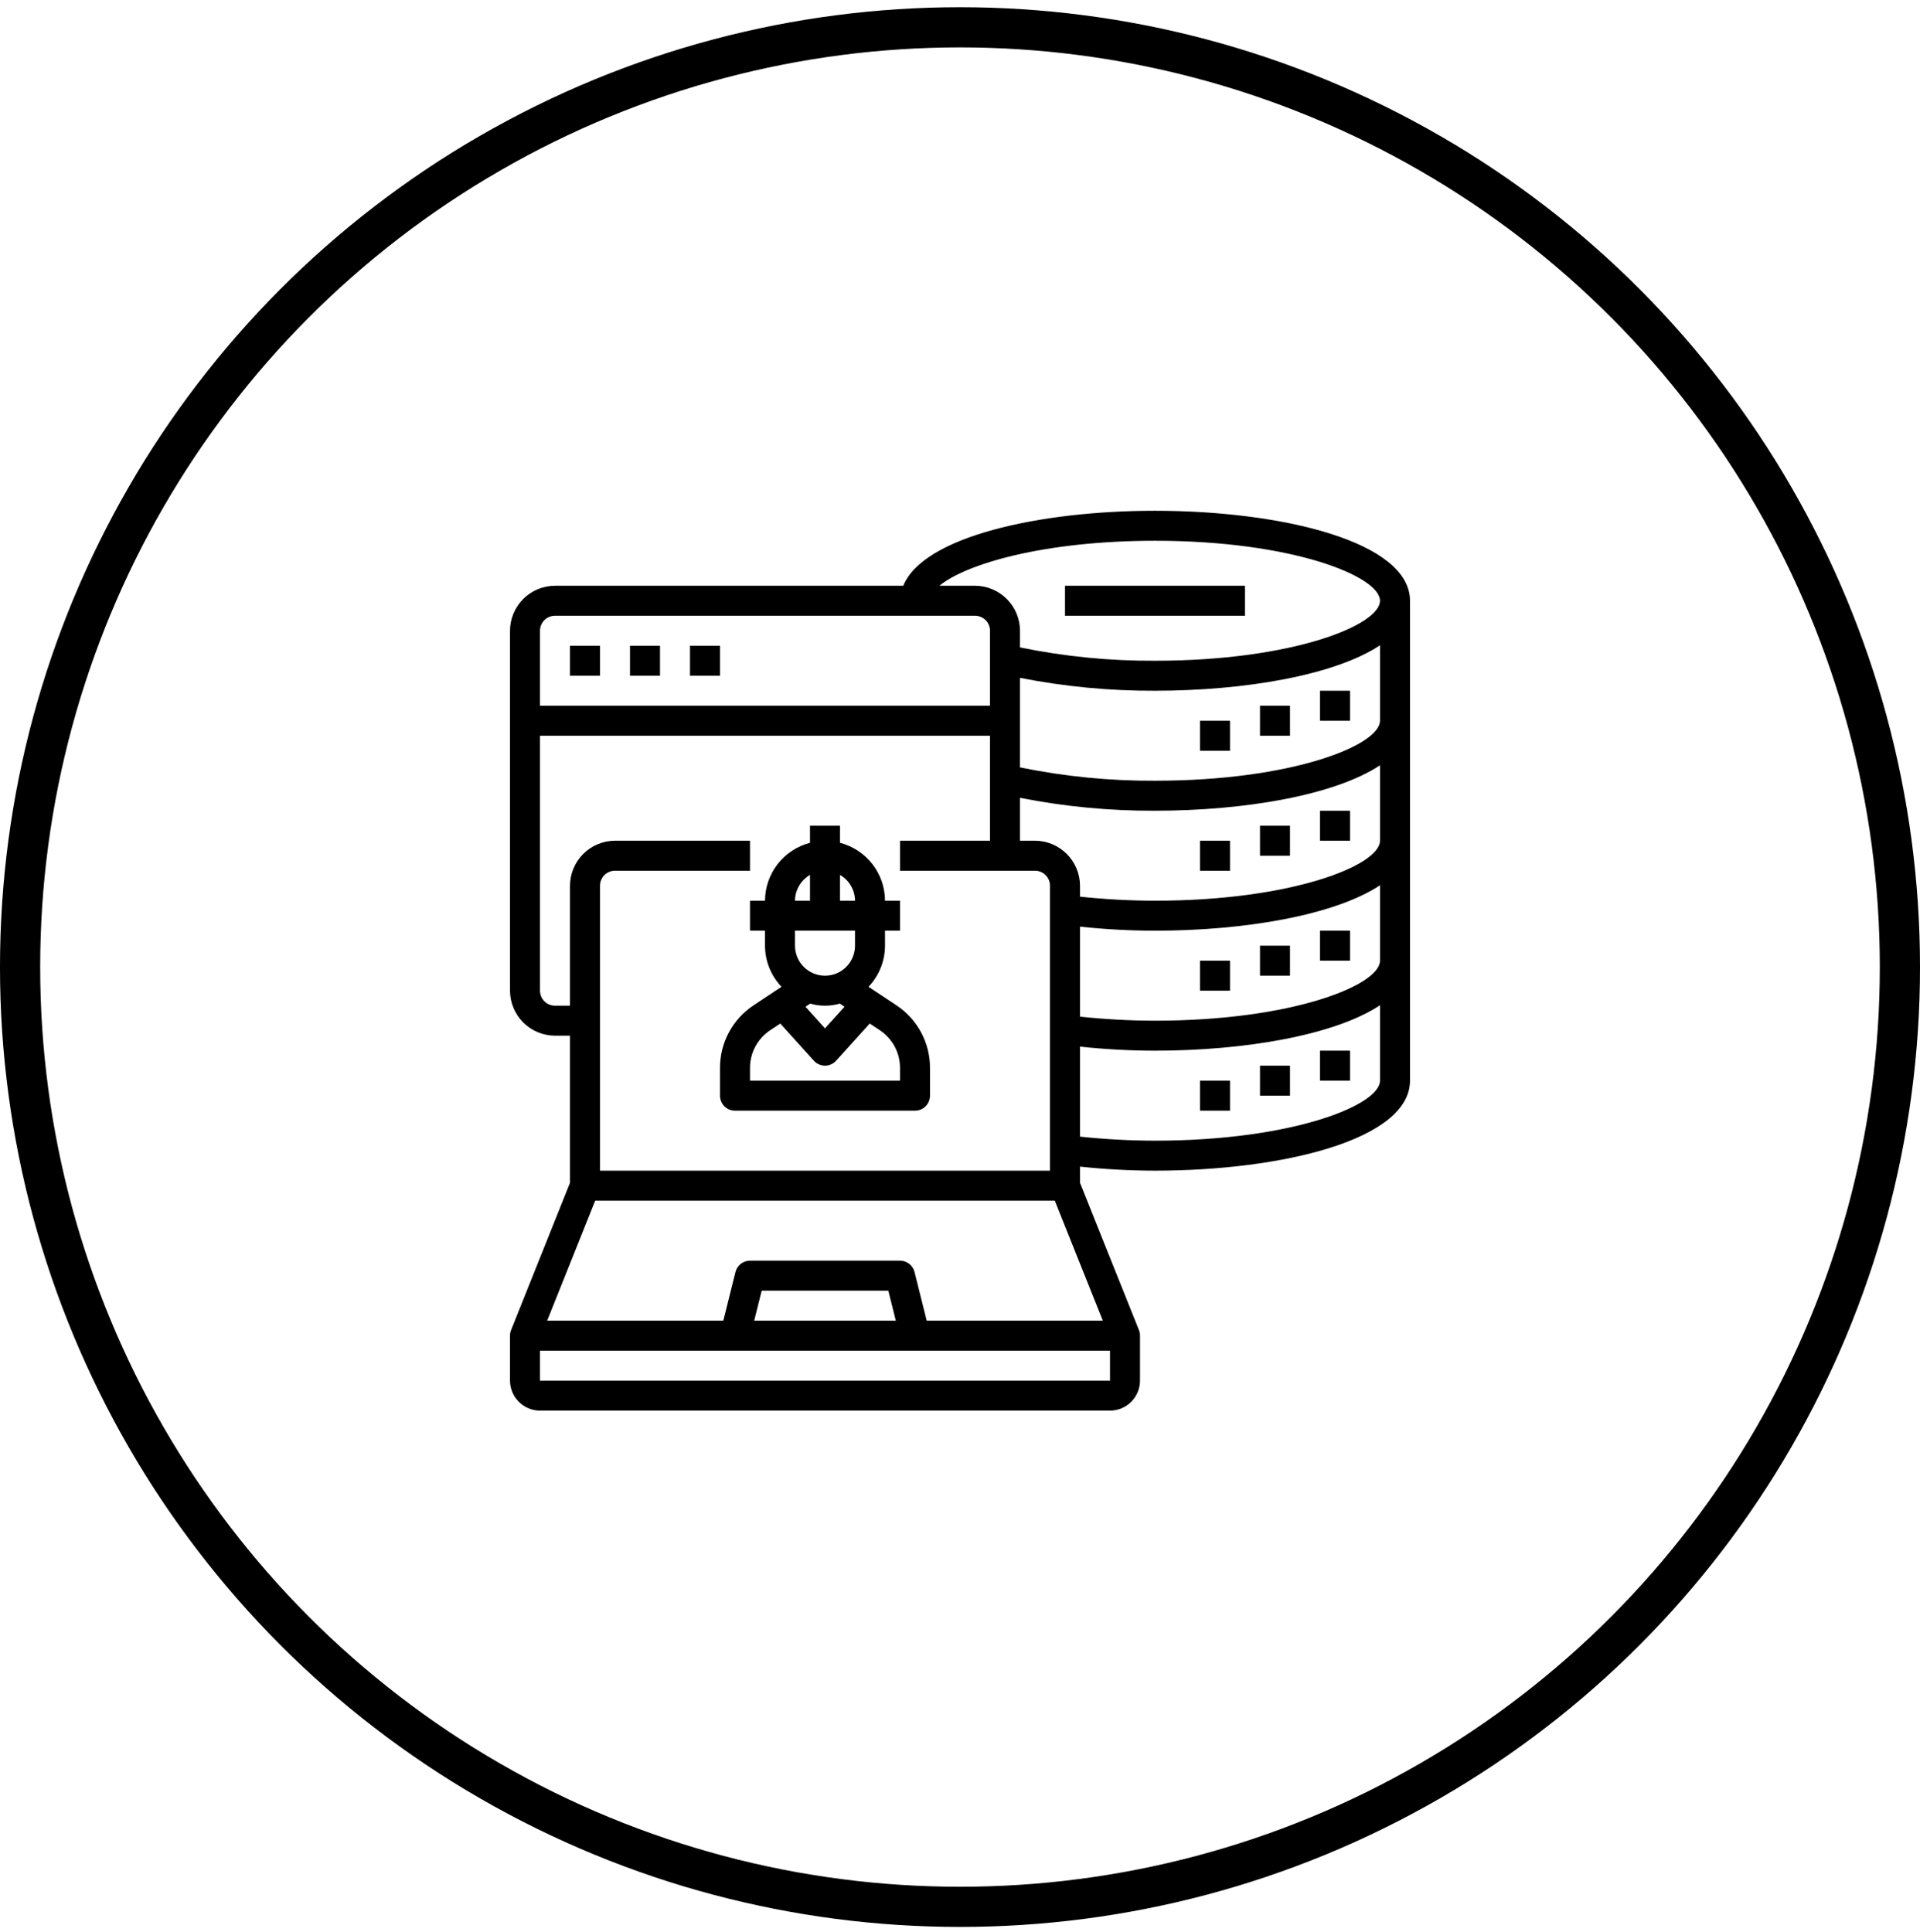 <svg width="160" height="161" viewBox="0 0 160 161" fill="none" xmlns="http://www.w3.org/2000/svg">
<path d="M96.25 42.57C86.625 42.57 76.925 44.72 75.275 48.82H46.25C45.257 48.823 44.304 49.219 43.602 49.922C42.899 50.625 42.503 51.577 42.5 52.57V82.57C42.503 83.564 42.899 84.516 43.602 85.219C44.304 85.921 45.257 86.317 46.25 86.32H47.5V98.583L42.588 110.858C42.528 111.004 42.498 111.162 42.5 111.32V115.07C42.502 115.733 42.766 116.367 43.235 116.836C43.703 117.304 44.338 117.568 45 117.57H92.5C93.163 117.568 93.797 117.304 94.266 116.836C94.734 116.367 94.998 115.733 95 115.07V111.32C95.003 111.162 94.973 111.004 94.913 110.858L90 98.583V97.233C92.076 97.454 94.162 97.567 96.25 97.57C106.813 97.57 117.5 94.995 117.5 90.07V50.07C117.5 45.145 106.813 42.57 96.25 42.57ZM45 52.57C45 52.239 45.132 51.921 45.366 51.686C45.601 51.452 45.919 51.32 46.25 51.32H81.25C81.582 51.32 81.9 51.452 82.134 51.686C82.368 51.921 82.5 52.239 82.5 52.57V58.82H45V52.57ZM46.25 83.82C45.919 83.82 45.601 83.689 45.366 83.454C45.132 83.22 45 82.902 45 82.57V61.32H82.5V70.07H75V72.57H86.25C86.582 72.57 86.9 72.702 87.134 72.936C87.368 73.171 87.5 73.489 87.5 73.82V97.57H50V73.82C50 73.489 50.132 73.171 50.366 72.936C50.601 72.702 50.919 72.57 51.25 72.57H62.5V70.07H51.25C50.257 70.073 49.304 70.469 48.602 71.172C47.899 71.875 47.503 72.827 47.5 73.82V83.82H46.25ZM92.5 115.07H45V112.57H92.5V115.07ZM62.85 110.07L63.475 107.57H74.025L74.65 110.07H62.85ZM91.9 110.07H77.225L76.213 106.02C76.146 105.749 75.99 105.509 75.77 105.336C75.55 105.164 75.279 105.071 75 105.07H62.5C62.221 105.071 61.95 105.164 61.73 105.336C61.51 105.509 61.355 105.749 61.288 106.02L60.275 110.07H45.6L49.6 100.07H87.9L91.9 110.07ZM115 90.07C115 92.108 107.7 95.07 96.25 95.07C94.162 95.067 92.076 94.954 90 94.733V87.233C92.076 87.454 94.162 87.567 96.25 87.57C103.713 87.57 111.225 86.283 115 83.783V90.07ZM115 80.07C115 82.108 107.7 85.07 96.25 85.07C94.162 85.067 92.076 84.954 90 84.733V77.233C92.076 77.454 94.162 77.567 96.25 77.57C103.713 77.57 111.225 76.283 115 73.783V80.07ZM115 70.07C115 72.108 107.7 75.07 96.25 75.07C94.162 75.067 92.076 74.954 90 74.733V73.82C89.997 72.827 89.601 71.875 88.898 71.172C88.196 70.469 87.244 70.073 86.25 70.07H85V66.495C88.705 67.227 92.474 67.587 96.25 67.57C103.713 67.57 111.225 66.283 115 63.783V70.07ZM115 60.07C115 62.108 107.7 65.07 96.25 65.07C92.472 65.091 88.701 64.718 85 63.958V56.495C88.705 57.227 92.474 57.587 96.25 57.57C103.713 57.57 111.225 56.283 115 53.783V60.07ZM96.25 55.07C92.472 55.091 88.701 54.718 85 53.958V52.57C84.997 51.577 84.601 50.625 83.898 49.922C83.196 49.219 82.244 48.823 81.25 48.82H78.288C80.463 47.008 87 45.07 96.25 45.07C107.7 45.07 115 48.033 115 50.07C115 52.108 107.7 55.07 96.25 55.07Z" fill="black"/>
<path d="M110 57.57H112.5V60.07H110V57.57ZM105 58.82H107.5V61.32H105V58.82ZM100 60.07H102.5V62.57H100V60.07ZM110 67.57H112.5V70.07H110V67.57ZM105 68.82H107.5V71.32H105V68.82ZM100 70.07H102.5V72.57H100V70.07ZM110 77.57H112.5V80.07H110V77.57ZM105 78.82H107.5V81.32H105V78.82ZM100 80.07H102.5V82.57H100V80.07ZM110 87.57H112.5V90.07H110V87.57ZM105 88.82H107.5V91.32H105V88.82ZM100 90.07H102.5V92.57H100V90.07ZM88.75 48.82H103.75V51.32H88.75V48.82ZM47.5 53.82H50V56.32H47.5V53.82ZM52.5 53.82H55V56.32H52.5V53.82ZM57.5 53.82H60V56.32H57.5V53.82ZM74.713 83.795L72.375 82.245C73.256 81.323 73.748 80.096 73.75 78.82V77.57H75V75.07H73.75C73.746 73.965 73.376 72.891 72.698 72.018C72.019 71.145 71.071 70.522 70 70.245V68.82H67.5V70.245C66.429 70.522 65.481 71.145 64.802 72.018C64.124 72.891 63.754 73.965 63.75 75.07H62.5V77.57H63.75V78.82C63.752 80.096 64.244 81.323 65.125 82.245L62.788 83.795C61.93 84.365 61.226 85.137 60.74 86.045C60.253 86.952 59.999 87.966 60 88.995V91.32C60 91.652 60.132 91.97 60.366 92.204C60.6 92.439 60.919 92.57 61.25 92.57H76.25C76.582 92.57 76.9 92.439 77.134 92.204C77.368 91.97 77.5 91.652 77.5 91.32V88.995C77.501 87.966 77.247 86.952 76.76 86.045C76.274 85.137 75.57 84.365 74.713 83.795ZM70 72.92C70.378 73.138 70.692 73.452 70.911 73.829C71.131 74.206 71.247 74.634 71.25 75.07H70V72.92ZM67.5 72.92V75.07H66.25C66.253 74.634 66.369 74.206 66.589 73.829C66.808 73.452 67.122 73.138 67.5 72.92ZM66.25 77.57H71.25V78.82C71.25 79.483 70.987 80.119 70.518 80.588C70.049 81.057 69.413 81.32 68.75 81.32C68.087 81.32 67.451 81.057 66.982 80.588C66.513 80.119 66.25 79.483 66.25 78.82V77.57ZM70.375 83.908L68.75 85.708L67.125 83.908L67.513 83.645C68.321 83.879 69.179 83.879 69.987 83.645L70.375 83.908ZM75 90.07H62.5V88.995C62.5 88.377 62.654 87.768 62.946 87.223C63.238 86.678 63.66 86.213 64.175 85.87L65.025 85.308L67.825 88.408C67.942 88.538 68.084 88.641 68.244 88.712C68.403 88.783 68.576 88.82 68.75 88.82C68.924 88.82 69.097 88.783 69.256 88.712C69.416 88.641 69.558 88.538 69.675 88.408L72.475 85.308L73.325 85.87C73.84 86.213 74.262 86.678 74.554 87.223C74.847 87.768 75 88.377 75 88.995V90.07Z" fill="black"/>
<circle cx="80" cy="80.602" r="78.326" stroke="black" stroke-width="3.349"/>
</svg>
